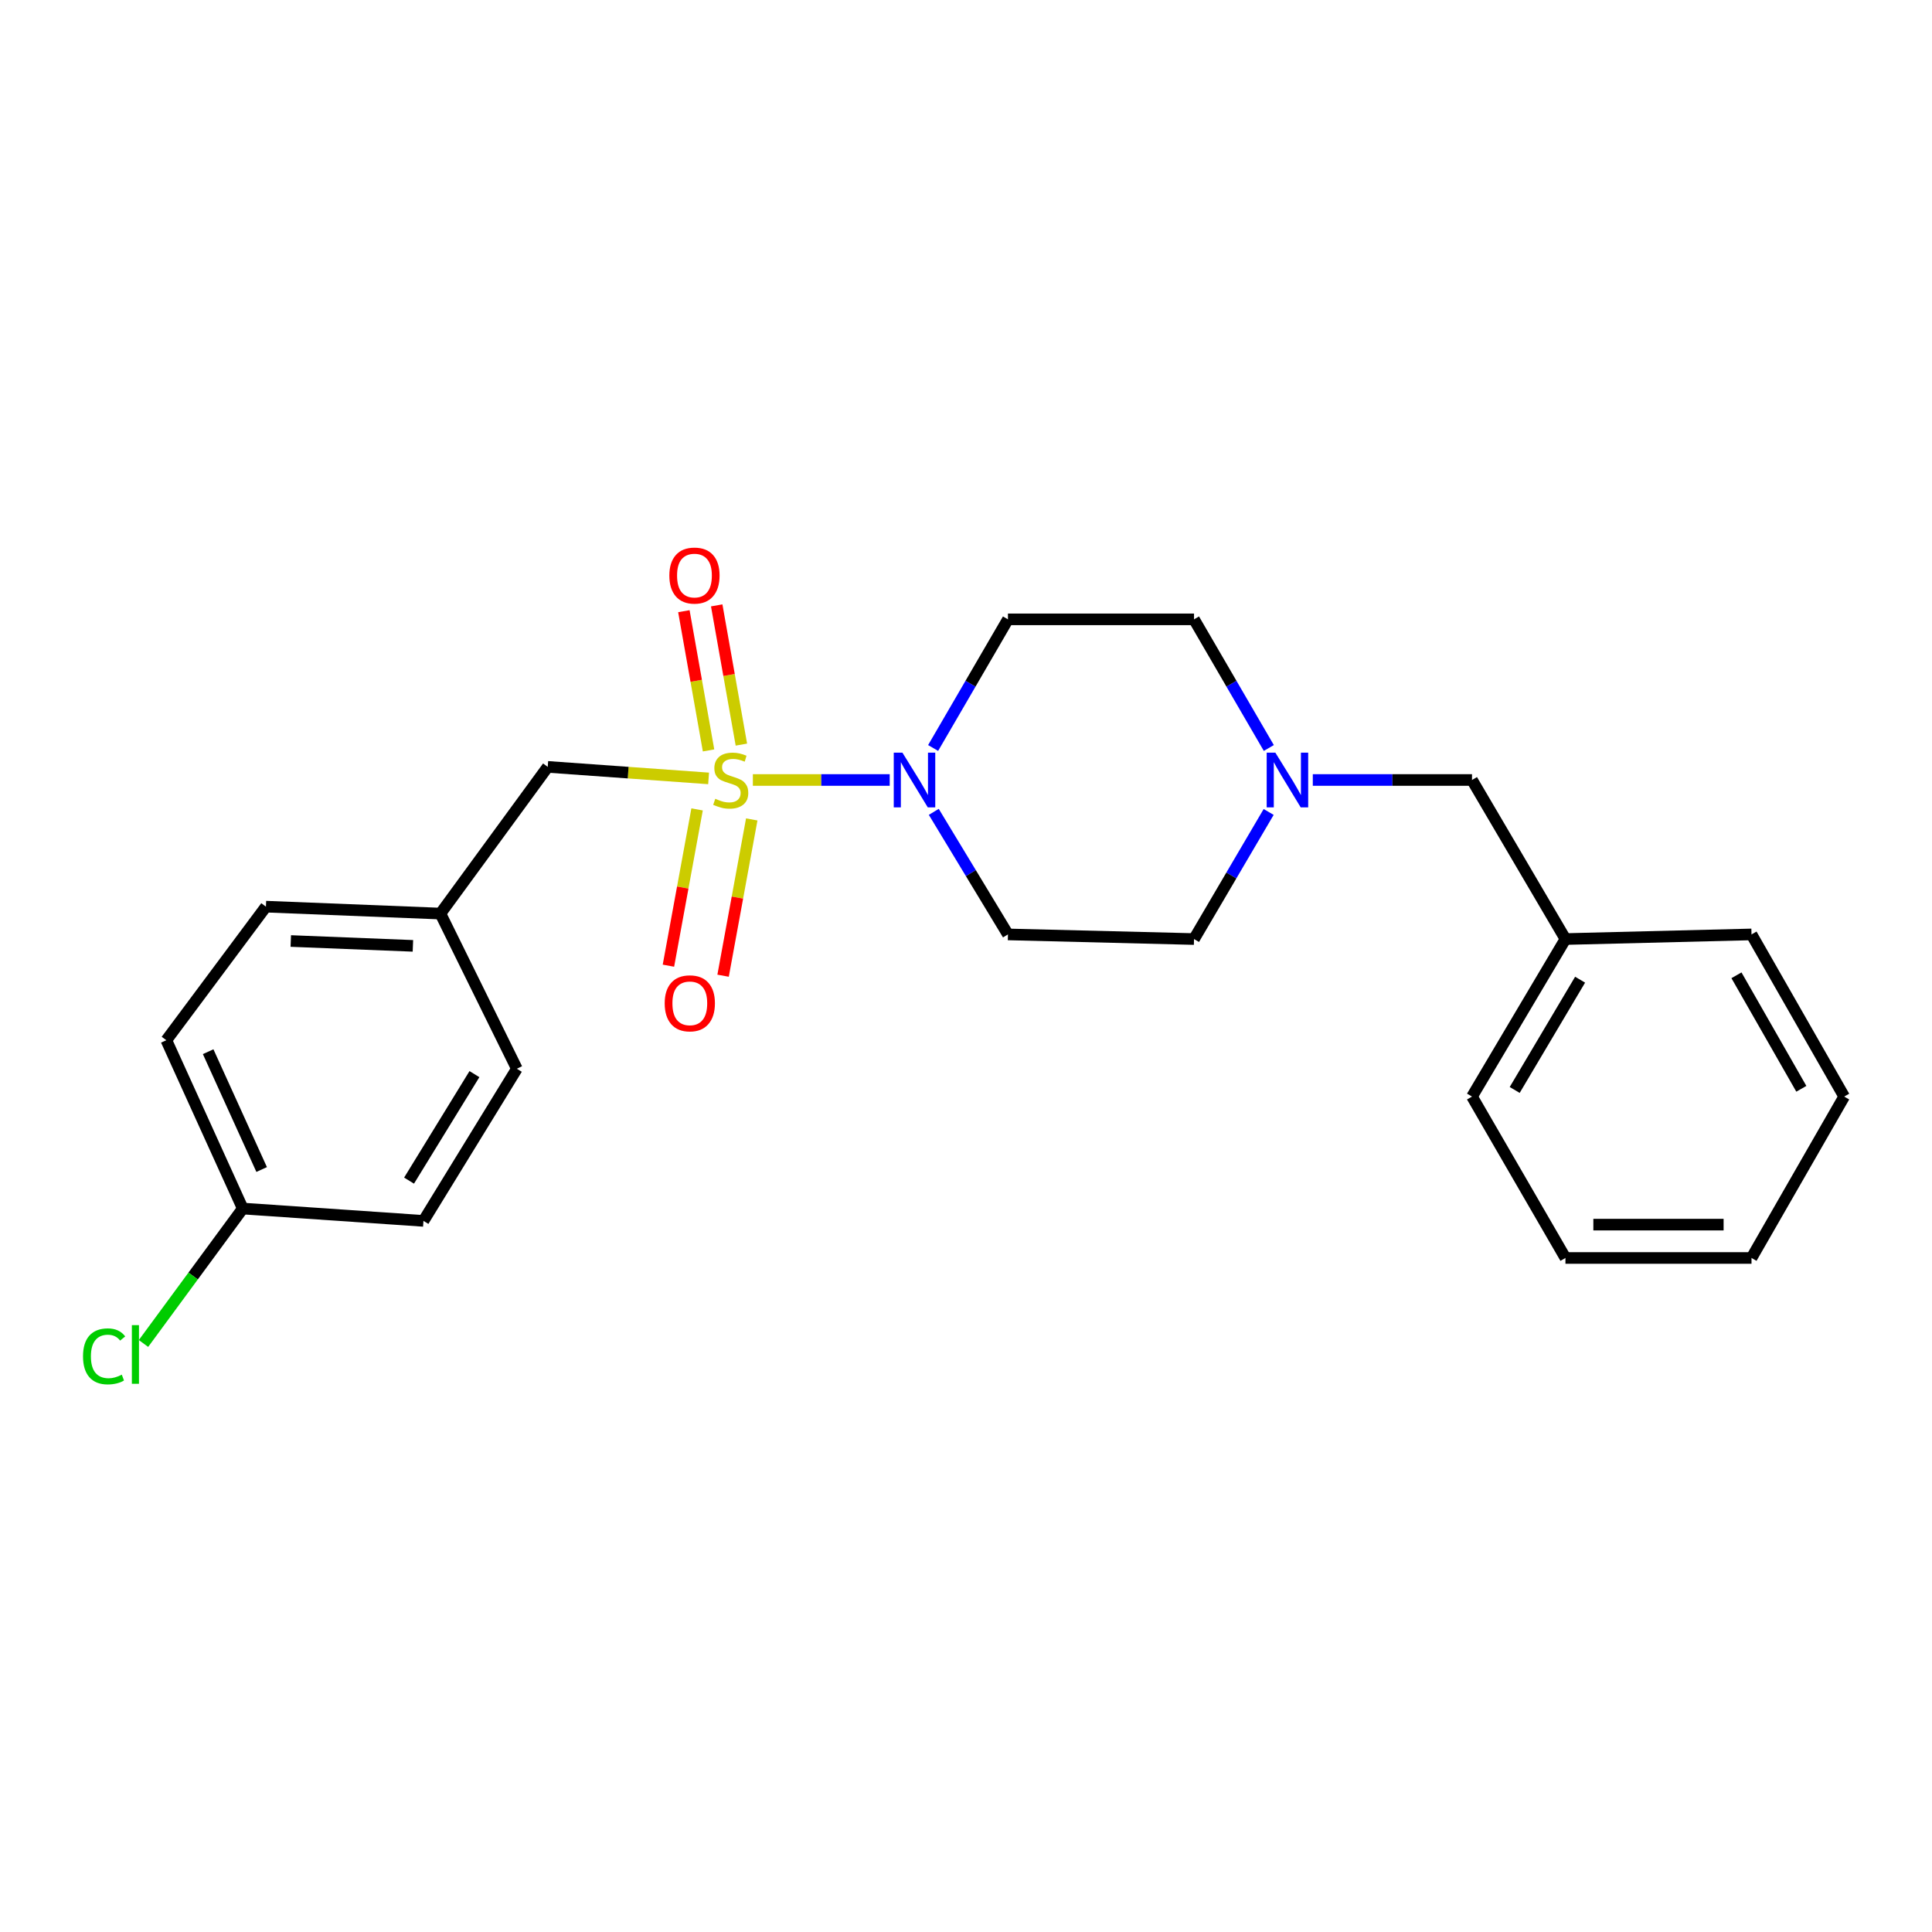 <?xml version='1.0' encoding='iso-8859-1'?>
<svg version='1.1' baseProfile='full'
              xmlns='http://www.w3.org/2000/svg'
                      xmlns:rdkit='http://www.rdkit.org/xml'
                      xmlns:xlink='http://www.w3.org/1999/xlink'
                  xml:space='preserve'
width='1000px' height='1000px' viewBox='0 0 1000 1000'>
<!-- END OF HEADER -->
<rect style='opacity:1.0;fill:#FFFFFF;stroke:none' width='1000' height='1000' x='0' y='0'> </rect>
<path class='bond-0' d='M 389.682,403.721 L 425.097,403.721' style='fill:none;fill-rule:evenodd;stroke:#CCCC00;stroke-width:6px;stroke-linecap:butt;stroke-linejoin:miter;stroke-opacity:1' />
<path class='bond-0' d='M 425.097,403.721 L 460.513,403.721' style='fill:none;fill-rule:evenodd;stroke:#0000FF;stroke-width:6px;stroke-linecap:butt;stroke-linejoin:miter;stroke-opacity:1' />
<path class='bond-1' d='M 366.77,402.901 L 325.138,399.917' style='fill:none;fill-rule:evenodd;stroke:#CCCC00;stroke-width:6px;stroke-linecap:butt;stroke-linejoin:miter;stroke-opacity:1' />
<path class='bond-1' d='M 325.138,399.917 L 283.506,396.933' style='fill:none;fill-rule:evenodd;stroke:#000000;stroke-width:6px;stroke-linecap:butt;stroke-linejoin:miter;stroke-opacity:1' />
<path class='bond-3' d='M 383.74,385.406 L 377.353,349.373' style='fill:none;fill-rule:evenodd;stroke:#CCCC00;stroke-width:6px;stroke-linecap:butt;stroke-linejoin:miter;stroke-opacity:1' />
<path class='bond-3' d='M 377.353,349.373 L 370.965,313.34' style='fill:none;fill-rule:evenodd;stroke:#FF0000;stroke-width:6px;stroke-linecap:butt;stroke-linejoin:miter;stroke-opacity:1' />
<path class='bond-3' d='M 366.747,388.419 L 360.36,352.386' style='fill:none;fill-rule:evenodd;stroke:#CCCC00;stroke-width:6px;stroke-linecap:butt;stroke-linejoin:miter;stroke-opacity:1' />
<path class='bond-3' d='M 360.36,352.386 L 353.972,316.352' style='fill:none;fill-rule:evenodd;stroke:#FF0000;stroke-width:6px;stroke-linecap:butt;stroke-linejoin:miter;stroke-opacity:1' />
<path class='bond-4' d='M 360.811,418.944 L 353.395,459.391' style='fill:none;fill-rule:evenodd;stroke:#CCCC00;stroke-width:6px;stroke-linecap:butt;stroke-linejoin:miter;stroke-opacity:1' />
<path class='bond-4' d='M 353.395,459.391 L 345.979,499.838' style='fill:none;fill-rule:evenodd;stroke:#FF0000;stroke-width:6px;stroke-linecap:butt;stroke-linejoin:miter;stroke-opacity:1' />
<path class='bond-4' d='M 389.103,424.131 L 381.687,464.578' style='fill:none;fill-rule:evenodd;stroke:#CCCC00;stroke-width:6px;stroke-linecap:butt;stroke-linejoin:miter;stroke-opacity:1' />
<path class='bond-4' d='M 381.687,464.578 L 374.271,505.026' style='fill:none;fill-rule:evenodd;stroke:#FF0000;stroke-width:6px;stroke-linecap:butt;stroke-linejoin:miter;stroke-opacity:1' />
<path class='bond-5' d='M 482.981,387.157 L 502.348,353.866' style='fill:none;fill-rule:evenodd;stroke:#0000FF;stroke-width:6px;stroke-linecap:butt;stroke-linejoin:miter;stroke-opacity:1' />
<path class='bond-5' d='M 502.348,353.866 L 521.714,320.576' style='fill:none;fill-rule:evenodd;stroke:#000000;stroke-width:6px;stroke-linecap:butt;stroke-linejoin:miter;stroke-opacity:1' />
<path class='bond-6' d='M 483.326,420.217 L 502.52,451.936' style='fill:none;fill-rule:evenodd;stroke:#0000FF;stroke-width:6px;stroke-linecap:butt;stroke-linejoin:miter;stroke-opacity:1' />
<path class='bond-6' d='M 502.52,451.936 L 521.714,483.655' style='fill:none;fill-rule:evenodd;stroke:#000000;stroke-width:6px;stroke-linecap:butt;stroke-linejoin:miter;stroke-opacity:1' />
<path class='bond-10' d='M 283.506,396.933 L 227.954,472.869' style='fill:none;fill-rule:evenodd;stroke:#000000;stroke-width:6px;stroke-linecap:butt;stroke-linejoin:miter;stroke-opacity:1' />
<path class='bond-2' d='M 656.657,420.268 L 637.341,453.16' style='fill:none;fill-rule:evenodd;stroke:#0000FF;stroke-width:6px;stroke-linecap:butt;stroke-linejoin:miter;stroke-opacity:1' />
<path class='bond-2' d='M 637.341,453.16 L 618.024,486.052' style='fill:none;fill-rule:evenodd;stroke:#000000;stroke-width:6px;stroke-linecap:butt;stroke-linejoin:miter;stroke-opacity:1' />
<path class='bond-9' d='M 679.503,403.721 L 720.705,403.721' style='fill:none;fill-rule:evenodd;stroke:#0000FF;stroke-width:6px;stroke-linecap:butt;stroke-linejoin:miter;stroke-opacity:1' />
<path class='bond-9' d='M 720.705,403.721 L 761.908,403.721' style='fill:none;fill-rule:evenodd;stroke:#000000;stroke-width:6px;stroke-linecap:butt;stroke-linejoin:miter;stroke-opacity:1' />
<path class='bond-23' d='M 656.742,387.157 L 637.383,353.866' style='fill:none;fill-rule:evenodd;stroke:#0000FF;stroke-width:6px;stroke-linecap:butt;stroke-linejoin:miter;stroke-opacity:1' />
<path class='bond-23' d='M 637.383,353.866 L 618.024,320.576' style='fill:none;fill-rule:evenodd;stroke:#000000;stroke-width:6px;stroke-linecap:butt;stroke-linejoin:miter;stroke-opacity:1' />
<path class='bond-7' d='M 521.714,320.576 L 618.024,320.576' style='fill:none;fill-rule:evenodd;stroke:#000000;stroke-width:6px;stroke-linecap:butt;stroke-linejoin:miter;stroke-opacity:1' />
<path class='bond-8' d='M 521.714,483.655 L 618.024,486.052' style='fill:none;fill-rule:evenodd;stroke:#000000;stroke-width:6px;stroke-linecap:butt;stroke-linejoin:miter;stroke-opacity:1' />
<path class='bond-13' d='M 761.908,403.721 L 810.268,486.052' style='fill:none;fill-rule:evenodd;stroke:#000000;stroke-width:6px;stroke-linecap:butt;stroke-linejoin:miter;stroke-opacity:1' />
<path class='bond-14' d='M 227.954,472.869 L 267.523,553.185' style='fill:none;fill-rule:evenodd;stroke:#000000;stroke-width:6px;stroke-linecap:butt;stroke-linejoin:miter;stroke-opacity:1' />
<path class='bond-15' d='M 227.954,472.869 L 137.647,469.283' style='fill:none;fill-rule:evenodd;stroke:#000000;stroke-width:6px;stroke-linecap:butt;stroke-linejoin:miter;stroke-opacity:1' />
<path class='bond-15' d='M 213.724,489.575 L 150.508,487.065' style='fill:none;fill-rule:evenodd;stroke:#000000;stroke-width:6px;stroke-linecap:butt;stroke-linejoin:miter;stroke-opacity:1' />
<path class='bond-11' d='M 125.653,625.544 L 86.094,538.42' style='fill:none;fill-rule:evenodd;stroke:#000000;stroke-width:6px;stroke-linecap:butt;stroke-linejoin:miter;stroke-opacity:1' />
<path class='bond-11' d='M 135.433,605.341 L 107.741,544.354' style='fill:none;fill-rule:evenodd;stroke:#000000;stroke-width:6px;stroke-linecap:butt;stroke-linejoin:miter;stroke-opacity:1' />
<path class='bond-12' d='M 125.653,625.544 L 99.964,660.462' style='fill:none;fill-rule:evenodd;stroke:#000000;stroke-width:6px;stroke-linecap:butt;stroke-linejoin:miter;stroke-opacity:1' />
<path class='bond-12' d='M 99.964,660.462 L 74.275,695.38' style='fill:none;fill-rule:evenodd;stroke:#00CC00;stroke-width:6px;stroke-linecap:butt;stroke-linejoin:miter;stroke-opacity:1' />
<path class='bond-24' d='M 125.653,625.544 L 219.182,631.93' style='fill:none;fill-rule:evenodd;stroke:#000000;stroke-width:6px;stroke-linecap:butt;stroke-linejoin:miter;stroke-opacity:1' />
<path class='bond-18' d='M 810.268,486.052 L 761.908,567.586' style='fill:none;fill-rule:evenodd;stroke:#000000;stroke-width:6px;stroke-linecap:butt;stroke-linejoin:miter;stroke-opacity:1' />
<path class='bond-18' d='M 817.858,507.086 L 784.005,564.16' style='fill:none;fill-rule:evenodd;stroke:#000000;stroke-width:6px;stroke-linecap:butt;stroke-linejoin:miter;stroke-opacity:1' />
<path class='bond-19' d='M 810.268,486.052 L 906.578,483.655' style='fill:none;fill-rule:evenodd;stroke:#000000;stroke-width:6px;stroke-linecap:butt;stroke-linejoin:miter;stroke-opacity:1' />
<path class='bond-16' d='M 267.523,553.185 L 219.182,631.93' style='fill:none;fill-rule:evenodd;stroke:#000000;stroke-width:6px;stroke-linecap:butt;stroke-linejoin:miter;stroke-opacity:1' />
<path class='bond-16' d='M 245.564,555.968 L 211.725,611.089' style='fill:none;fill-rule:evenodd;stroke:#000000;stroke-width:6px;stroke-linecap:butt;stroke-linejoin:miter;stroke-opacity:1' />
<path class='bond-17' d='M 137.647,469.283 L 86.094,538.42' style='fill:none;fill-rule:evenodd;stroke:#000000;stroke-width:6px;stroke-linecap:butt;stroke-linejoin:miter;stroke-opacity:1' />
<path class='bond-21' d='M 761.908,567.586 L 810.268,651.125' style='fill:none;fill-rule:evenodd;stroke:#000000;stroke-width:6px;stroke-linecap:butt;stroke-linejoin:miter;stroke-opacity:1' />
<path class='bond-20' d='M 906.578,483.655 L 954.545,567.586' style='fill:none;fill-rule:evenodd;stroke:#000000;stroke-width:6px;stroke-linecap:butt;stroke-linejoin:miter;stroke-opacity:1' />
<path class='bond-20' d='M 898.789,504.808 L 932.367,563.56' style='fill:none;fill-rule:evenodd;stroke:#000000;stroke-width:6px;stroke-linecap:butt;stroke-linejoin:miter;stroke-opacity:1' />
<path class='bond-22' d='M 954.545,567.586 L 906.578,651.125' style='fill:none;fill-rule:evenodd;stroke:#000000;stroke-width:6px;stroke-linecap:butt;stroke-linejoin:miter;stroke-opacity:1' />
<path class='bond-25' d='M 810.268,651.125 L 906.578,651.125' style='fill:none;fill-rule:evenodd;stroke:#000000;stroke-width:6px;stroke-linecap:butt;stroke-linejoin:miter;stroke-opacity:1' />
<path class='bond-25' d='M 824.715,633.867 L 892.131,633.867' style='fill:none;fill-rule:evenodd;stroke:#000000;stroke-width:6px;stroke-linecap:butt;stroke-linejoin:miter;stroke-opacity:1' />
<path  class='atom-0' d='M 370.224 413.441
Q 370.544 413.561, 371.864 414.121
Q 373.184 414.681, 374.624 415.041
Q 376.104 415.361, 377.544 415.361
Q 380.224 415.361, 381.784 414.081
Q 383.344 412.761, 383.344 410.481
Q 383.344 408.921, 382.544 407.961
Q 381.784 407.001, 380.584 406.481
Q 379.384 405.961, 377.384 405.361
Q 374.864 404.601, 373.344 403.881
Q 371.864 403.161, 370.784 401.641
Q 369.744 400.121, 369.744 397.561
Q 369.744 394.001, 372.144 391.801
Q 374.584 389.601, 379.384 389.601
Q 382.664 389.601, 386.384 391.161
L 385.464 394.241
Q 382.064 392.841, 379.504 392.841
Q 376.744 392.841, 375.224 394.001
Q 373.704 395.121, 373.744 397.081
Q 373.744 398.601, 374.504 399.521
Q 375.304 400.441, 376.424 400.961
Q 377.584 401.481, 379.504 402.081
Q 382.064 402.881, 383.584 403.681
Q 385.104 404.481, 386.184 406.121
Q 387.304 407.721, 387.304 410.481
Q 387.304 414.401, 384.664 416.521
Q 382.064 418.601, 377.704 418.601
Q 375.184 418.601, 373.264 418.041
Q 371.384 417.521, 369.144 416.601
L 370.224 413.441
' fill='#CCCC00'/>
<path  class='atom-1' d='M 467.084 389.561
L 476.364 404.561
Q 477.284 406.041, 478.764 408.721
Q 480.244 411.401, 480.324 411.561
L 480.324 389.561
L 484.084 389.561
L 484.084 417.881
L 480.204 417.881
L 470.244 401.481
Q 469.084 399.561, 467.844 397.361
Q 466.644 395.161, 466.284 394.481
L 466.284 417.881
L 462.604 417.881
L 462.604 389.561
L 467.084 389.561
' fill='#0000FF'/>
<path  class='atom-3' d='M 660.115 389.561
L 669.395 404.561
Q 670.315 406.041, 671.795 408.721
Q 673.275 411.401, 673.355 411.561
L 673.355 389.561
L 677.115 389.561
L 677.115 417.881
L 673.235 417.881
L 663.275 401.481
Q 662.115 399.561, 660.875 397.361
Q 659.675 395.161, 659.315 394.481
L 659.315 417.881
L 655.635 417.881
L 655.635 389.561
L 660.115 389.561
' fill='#0000FF'/>
<path  class='atom-4' d='M 346.451 297.904
Q 346.451 291.104, 349.811 287.304
Q 353.171 283.504, 359.451 283.504
Q 365.731 283.504, 369.091 287.304
Q 372.451 291.104, 372.451 297.904
Q 372.451 304.784, 369.051 308.704
Q 365.651 312.584, 359.451 312.584
Q 353.211 312.584, 349.811 308.704
Q 346.451 304.824, 346.451 297.904
M 359.451 309.384
Q 363.771 309.384, 366.091 306.504
Q 368.451 303.584, 368.451 297.904
Q 368.451 292.344, 366.091 289.544
Q 363.771 286.704, 359.451 286.704
Q 355.131 286.704, 352.771 289.504
Q 350.451 292.304, 350.451 297.904
Q 350.451 303.624, 352.771 306.504
Q 355.131 309.384, 359.451 309.384
' fill='#FF0000'/>
<path  class='atom-5' d='M 344.044 519.315
Q 344.044 512.515, 347.404 508.715
Q 350.764 504.915, 357.044 504.915
Q 363.324 504.915, 366.684 508.715
Q 370.044 512.515, 370.044 519.315
Q 370.044 526.195, 366.644 530.115
Q 363.244 533.995, 357.044 533.995
Q 350.804 533.995, 347.404 530.115
Q 344.044 526.235, 344.044 519.315
M 357.044 530.795
Q 361.364 530.795, 363.684 527.915
Q 366.044 524.995, 366.044 519.315
Q 366.044 513.755, 363.684 510.955
Q 361.364 508.115, 357.044 508.115
Q 352.724 508.115, 350.364 510.915
Q 348.044 513.715, 348.044 519.315
Q 348.044 525.035, 350.364 527.915
Q 352.724 530.795, 357.044 530.795
' fill='#FF0000'/>
<path  class='atom-13' d='M 42.971 702.047
Q 42.971 695.007, 46.251 691.327
Q 49.571 687.607, 55.851 687.607
Q 61.691 687.607, 64.811 691.727
L 62.171 693.887
Q 59.891 690.887, 55.851 690.887
Q 51.571 690.887, 49.291 693.767
Q 47.051 696.607, 47.051 702.047
Q 47.051 707.647, 49.371 710.527
Q 51.731 713.407, 56.291 713.407
Q 59.411 713.407, 63.051 711.527
L 64.171 714.527
Q 62.691 715.487, 60.451 716.047
Q 58.211 716.607, 55.731 716.607
Q 49.571 716.607, 46.251 712.847
Q 42.971 709.087, 42.971 702.047
' fill='#00CC00'/>
<path  class='atom-13' d='M 68.251 685.887
L 71.931 685.887
L 71.931 716.247
L 68.251 716.247
L 68.251 685.887
' fill='#00CC00'/>
</svg>

